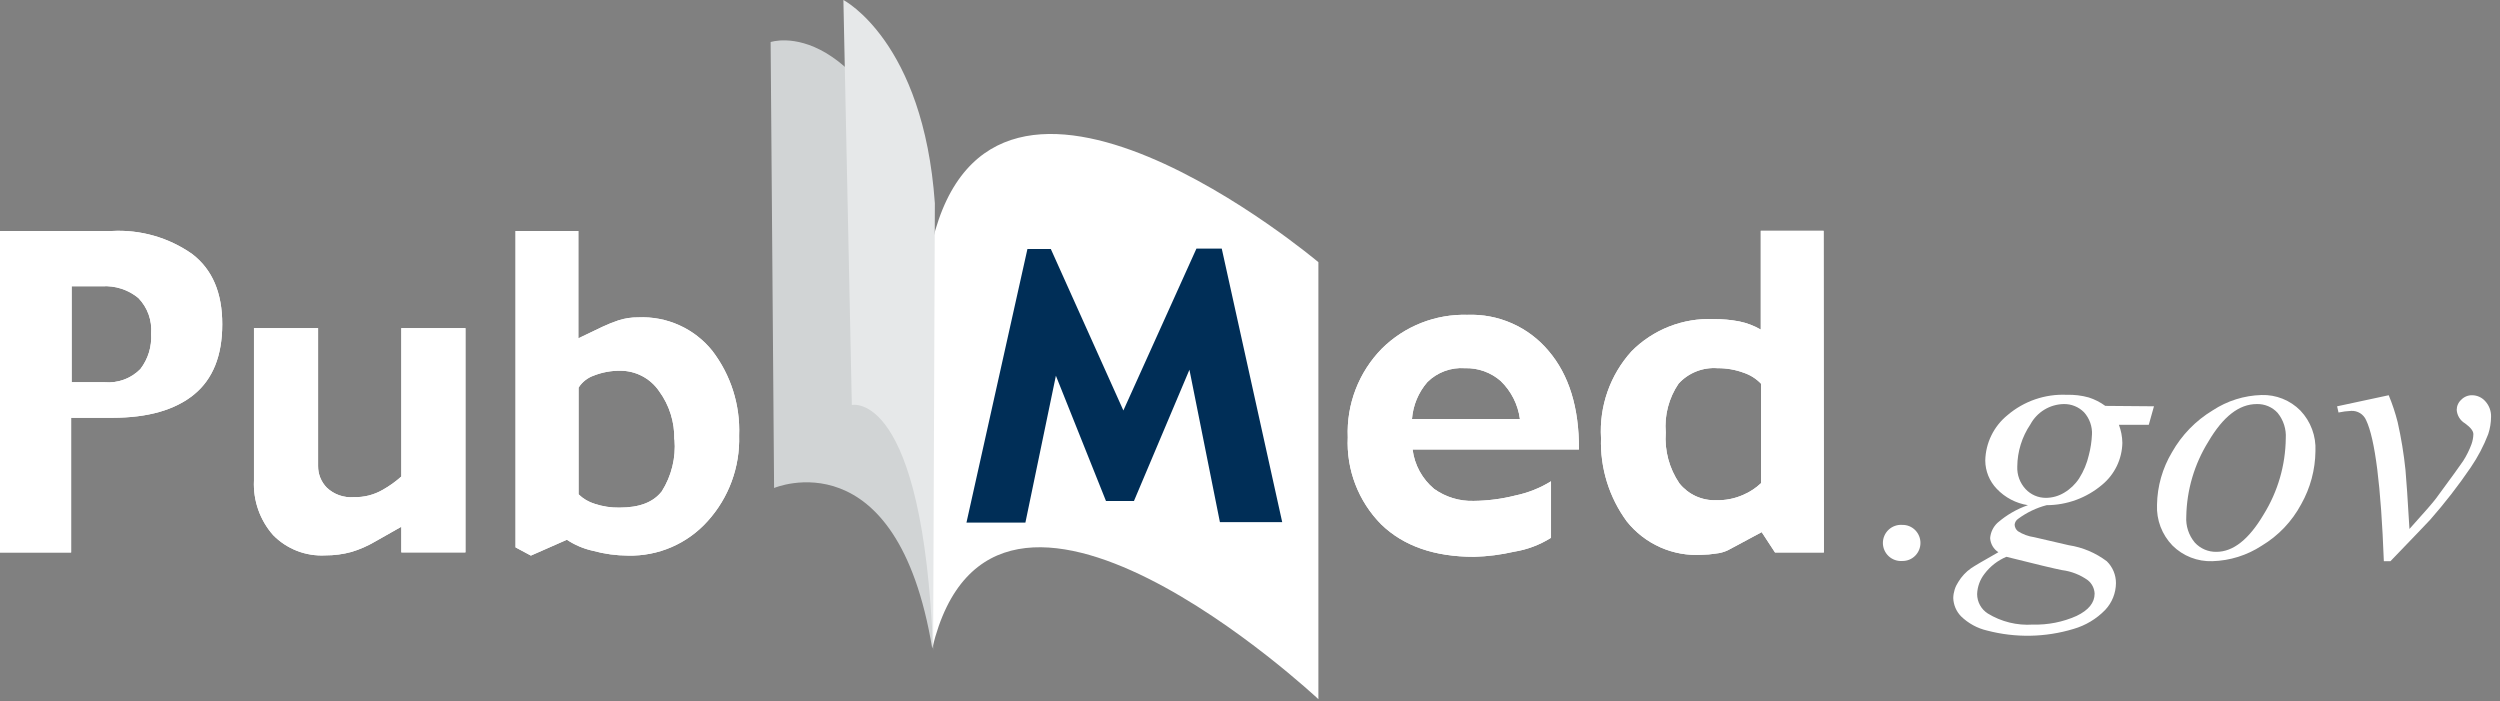 <?xml version="1.0" encoding="UTF-8"?> <svg xmlns="http://www.w3.org/2000/svg" width="246" height="69" viewBox="0 0 246 69" fill="none"><rect x="0" y="0" width="246" height="69" fill="#808080" stroke="none"/> <g clip-path="url(#clip0_2424_152)"> <path d="M91.731 63.799C97.731 38.799 129.73 68.799 129.73 68.799V25.799C129.73 25.799 97.731 -1.201 91.731 23.799V63.799Z" fill="white"></path> <path d="M91.73 63.798C88.26 42.868 76.17 48.019 76.17 48.019L75.83 4.138C75.83 4.138 85.03 0.978 91.83 22.248L91.73 63.798Z" fill="#D1D4D5"></path> <path d="M91.82 64.01C90.82 38.25 83.82 39.85 83.82 39.85L82.99 0C82.99 0 90.87 4.06 91.99 20L91.82 64.01Z" fill="#E6E8E9"></path> <path d="M21.87 31.91C21.87 35.01 20.94 37.316 19.08 38.83C17.22 40.343 14.553 41.103 11.08 41.11H7V54.36H0V22.73H11C13.825 22.576 16.619 23.379 18.93 25.01C20.897 26.523 21.877 28.823 21.87 31.91ZM14.87 32.83C14.923 32.188 14.838 31.543 14.621 30.938C14.403 30.332 14.059 29.781 13.61 29.32C12.611 28.501 11.339 28.09 10.05 28.17H7.05V37.61H10.28C10.927 37.667 11.579 37.581 12.189 37.358C12.799 37.136 13.352 36.781 13.81 36.32C14.577 35.325 14.954 34.083 14.87 32.83V32.83Z" fill="white"></path> <path d="M45.8 54.359H39.49V51.829L36.88 53.309C36.158 53.731 35.39 54.066 34.59 54.309C33.752 54.539 32.888 54.653 32.02 54.649C31.068 54.702 30.116 54.551 29.228 54.206C28.34 53.861 27.536 53.331 26.87 52.649C25.572 51.174 24.898 49.252 24.99 47.289V32.289H31.3V45.859C31.296 46.253 31.37 46.644 31.518 47.01C31.665 47.375 31.884 47.708 32.16 47.989C32.512 48.321 32.93 48.575 33.386 48.735C33.843 48.895 34.328 48.958 34.81 48.919C35.808 48.948 36.795 48.699 37.66 48.199C38.316 47.831 38.93 47.392 39.49 46.889V32.289H45.8V54.359Z" fill="white"></path> <path d="M72.731 42.85C72.827 45.961 71.712 48.987 69.621 51.291C68.637 52.386 67.428 53.255 66.076 53.839C64.724 54.422 63.262 54.706 61.791 54.67C60.628 54.665 59.472 54.507 58.35 54.2C57.434 54 56.562 53.63 55.781 53.111L52.24 54.67L50.73 53.861V22.73H56.91V33.291L59.291 32.151C59.802 31.911 60.326 31.701 60.861 31.52C61.487 31.32 62.142 31.222 62.8 31.23C64.189 31.166 65.573 31.43 66.84 32.002C68.107 32.573 69.221 33.437 70.091 34.52C71.916 36.904 72.85 39.851 72.731 42.85ZM66.35 43.251C66.391 41.538 65.864 39.861 64.85 38.48C64.424 37.86 63.852 37.353 63.184 37.004C62.517 36.655 61.774 36.476 61.02 36.48C60.142 36.471 59.269 36.63 58.45 36.95C57.824 37.164 57.288 37.584 56.931 38.141V48.641C57.38 49.078 57.929 49.401 58.531 49.581C59.307 49.838 60.122 49.963 60.941 49.95C62.941 49.95 64.281 49.42 65.121 48.35C66.079 46.831 66.517 45.041 66.371 43.251H66.35Z" fill="white"></path> <path d="M21.87 31.91C21.87 35.01 20.94 37.316 19.08 38.83C17.22 40.343 14.553 41.103 11.08 41.11H7V54.36H0V22.73H11C13.825 22.576 16.619 23.379 18.93 25.01C20.897 26.523 21.877 28.823 21.87 31.91ZM14.87 32.83C14.923 32.188 14.838 31.543 14.621 30.938C14.403 30.332 14.059 29.781 13.61 29.32C12.611 28.501 11.339 28.09 10.05 28.17H7.05V37.61H10.28C10.927 37.667 11.579 37.581 12.189 37.358C12.799 37.136 13.352 36.781 13.81 36.32C14.577 35.325 14.954 34.083 14.87 32.83V32.83Z" fill="white"></path> <path d="M45.8 54.359H39.49V51.829L36.88 53.309C36.158 53.731 35.39 54.066 34.59 54.309C33.752 54.539 32.888 54.653 32.02 54.649C31.068 54.702 30.116 54.551 29.228 54.206C28.34 53.861 27.536 53.331 26.87 52.649C25.572 51.174 24.898 49.252 24.99 47.289V32.289H31.3V45.859C31.296 46.253 31.37 46.644 31.518 47.01C31.665 47.375 31.884 47.708 32.16 47.989C32.512 48.321 32.93 48.575 33.386 48.735C33.843 48.895 34.328 48.958 34.81 48.919C35.808 48.948 36.795 48.699 37.66 48.199C38.316 47.831 38.93 47.392 39.49 46.889V32.289H45.8V54.359Z" fill="white"></path> <path d="M72.731 42.85C72.827 45.961 71.712 48.987 69.621 51.291C68.637 52.386 67.428 53.255 66.076 53.839C64.724 54.422 63.262 54.706 61.791 54.67C60.628 54.665 59.472 54.507 58.35 54.2C57.434 54 56.562 53.63 55.781 53.111L52.24 54.67L50.73 53.861V22.73H56.91V33.291L59.291 32.151C59.802 31.911 60.326 31.701 60.861 31.52C61.487 31.32 62.142 31.222 62.8 31.23C64.189 31.166 65.573 31.43 66.84 32.002C68.107 32.573 69.221 33.437 70.091 34.52C71.916 36.904 72.85 39.851 72.731 42.85ZM66.35 43.251C66.391 41.538 65.864 39.861 64.85 38.48C64.424 37.86 63.852 37.353 63.184 37.004C62.517 36.655 61.774 36.476 61.02 36.48C60.142 36.471 59.269 36.63 58.45 36.95C57.824 37.164 57.288 37.584 56.931 38.141V48.641C57.38 49.078 57.929 49.401 58.531 49.581C59.307 49.838 60.122 49.963 60.941 49.95C62.941 49.95 64.281 49.42 65.121 48.35C66.079 46.831 66.517 45.041 66.371 43.251H66.35Z" fill="white"></path> <path d="M155.37 44.23H139C139.187 45.746 139.945 47.134 141.12 48.11C142.256 48.919 143.626 49.334 145.02 49.29C146.396 49.275 147.766 49.097 149.1 48.76C150.346 48.502 151.538 48.029 152.62 47.36V52.92C151.511 53.617 150.273 54.083 148.98 54.29C147.693 54.586 146.38 54.753 145.06 54.79C141.15 54.79 138.11 53.73 135.91 51.6C134.798 50.477 133.932 49.136 133.365 47.661C132.799 46.185 132.545 44.609 132.62 43.03C132.553 41.422 132.816 39.818 133.394 38.316C133.972 36.815 134.852 35.448 135.98 34.3C137.083 33.208 138.396 32.35 139.84 31.779C141.284 31.209 142.828 30.937 144.38 30.98C145.896 30.921 147.406 31.211 148.792 31.826C150.179 32.442 151.407 33.367 152.38 34.53C154.394 36.89 155.39 40.123 155.37 44.23ZM149.56 41.23C149.369 39.806 148.703 38.489 147.67 37.49C146.698 36.641 145.44 36.191 144.15 36.23C143.471 36.181 142.79 36.277 142.152 36.514C141.513 36.75 140.933 37.12 140.45 37.6C139.571 38.617 139.041 39.889 138.94 41.23H149.56Z" fill="white"></path> <path d="M179.47 54.361H174.66L173.35 52.361L170.03 54.141C169.653 54.321 169.246 54.432 168.83 54.471C168.38 54.545 167.926 54.585 167.47 54.591C166.065 54.678 164.66 54.425 163.374 53.855C162.088 53.283 160.958 52.411 160.08 51.311C158.336 48.937 157.442 46.045 157.54 43.101C157.448 41.551 157.666 39.998 158.181 38.534C158.696 37.069 159.498 35.722 160.54 34.571C161.591 33.508 162.853 32.678 164.245 32.132C165.636 31.586 167.127 31.337 168.62 31.401C169.472 31.392 170.323 31.469 171.16 31.631C171.898 31.784 172.607 32.054 173.26 32.431V22.711H179.44L179.47 54.361ZM173.29 47.541V37.761C172.819 37.269 172.236 36.898 171.59 36.681C170.765 36.375 169.89 36.222 169.01 36.231C168.297 36.176 167.58 36.284 166.915 36.548C166.249 36.811 165.653 37.222 165.17 37.751C164.213 39.163 163.768 40.861 163.91 42.561C163.78 44.331 164.252 46.093 165.25 47.561C165.683 48.102 166.237 48.535 166.867 48.823C167.498 49.111 168.187 49.248 168.88 49.221C169.769 49.244 170.653 49.073 171.47 48.721C172.143 48.441 172.76 48.042 173.29 47.541V47.541Z" fill="white"></path> <path d="M155.37 44.23H139C139.187 45.746 139.945 47.134 141.12 48.11C142.256 48.919 143.626 49.334 145.02 49.29C146.396 49.275 147.766 49.097 149.1 48.76C150.346 48.502 151.538 48.029 152.62 47.36V52.92C151.511 53.617 150.273 54.083 148.98 54.29C147.693 54.586 146.38 54.753 145.06 54.79C141.15 54.79 138.11 53.73 135.91 51.6C134.798 50.477 133.932 49.136 133.365 47.661C132.799 46.185 132.545 44.609 132.62 43.03C132.553 41.422 132.816 39.818 133.394 38.316C133.972 36.815 134.852 35.448 135.98 34.3C137.083 33.208 138.396 32.35 139.84 31.779C141.284 31.209 142.828 30.937 144.38 30.98C145.896 30.921 147.406 31.211 148.792 31.826C150.179 32.442 151.407 33.367 152.38 34.53C154.394 36.89 155.39 40.123 155.37 44.23ZM149.56 41.23C149.369 39.806 148.703 38.489 147.67 37.49C146.698 36.641 145.44 36.191 144.15 36.23C143.471 36.181 142.79 36.277 142.152 36.514C141.513 36.75 140.933 37.12 140.45 37.6C139.571 38.617 139.041 39.889 138.94 41.23H149.56Z" fill="white"></path> <path d="M179.47 54.361H174.66L173.35 52.361L170.03 54.141C169.653 54.321 169.246 54.432 168.83 54.471C168.38 54.545 167.926 54.585 167.47 54.591C166.065 54.678 164.66 54.425 163.374 53.855C162.088 53.283 160.958 52.411 160.08 51.311C158.336 48.937 157.442 46.045 157.54 43.101C157.448 41.551 157.666 39.998 158.181 38.534C158.696 37.069 159.498 35.722 160.54 34.571C161.591 33.508 162.853 32.678 164.245 32.132C165.636 31.586 167.127 31.337 168.62 31.401C169.472 31.392 170.323 31.469 171.16 31.631C171.898 31.784 172.607 32.054 173.26 32.431V22.711H179.44L179.47 54.361ZM173.29 47.541V37.761C172.819 37.269 172.236 36.898 171.59 36.681C170.765 36.375 169.89 36.222 169.01 36.231C168.297 36.176 167.58 36.284 166.915 36.548C166.249 36.811 165.653 37.222 165.17 37.751C164.213 39.163 163.768 40.861 163.91 42.561C163.78 44.331 164.252 46.093 165.25 47.561C165.683 48.102 166.237 48.535 166.867 48.823C167.498 49.111 168.187 49.248 168.88 49.221C169.769 49.244 170.653 49.073 171.47 48.721C172.143 48.441 172.76 48.042 173.29 47.541V47.541Z" fill="white"></path> <path d="M126.17 51.381H120.04L117.04 36.381L111.58 49.301H108.83L103.9 36.971L100.9 51.421H95.1L101.1 24.501H103.4L110.54 40.391L117.73 24.461H120.22L126.17 51.381Z" fill="#002E57"></path> <path d="M187.18 51.65C187.417 51.644 187.654 51.687 187.874 51.776C188.094 51.866 188.294 52 188.46 52.169C188.789 52.504 188.973 52.955 188.973 53.425C188.973 53.894 188.789 54.345 188.46 54.679C188.294 54.848 188.096 54.981 187.878 55.07C187.66 55.159 187.426 55.203 187.19 55.2C186.945 55.218 186.7 55.186 186.469 55.105C186.237 55.024 186.025 54.896 185.846 54.73C185.666 54.563 185.523 54.361 185.425 54.136C185.327 53.912 185.276 53.669 185.276 53.425C185.276 53.179 185.327 52.937 185.425 52.713C185.523 52.488 185.666 52.286 185.846 52.12C186.025 51.953 186.237 51.825 186.469 51.744C186.7 51.663 186.945 51.631 187.19 51.65H187.18Z" fill="white"></path> <path d="M211.95 39.979L211.44 41.799H208.5C208.716 42.368 208.831 42.97 208.84 43.579C208.824 44.37 208.638 45.15 208.292 45.863C207.947 46.575 207.452 47.205 206.84 47.709C205.316 48.996 203.386 49.705 201.39 49.709C200.38 49.973 199.43 50.428 198.59 51.049C198.492 51.113 198.41 51.198 198.349 51.299C198.288 51.399 198.251 51.512 198.24 51.629C198.245 51.752 198.276 51.873 198.331 51.983C198.387 52.093 198.465 52.191 198.56 52.269C199.045 52.578 199.591 52.779 200.16 52.859L203.57 53.649C204.929 53.857 206.214 54.4 207.31 55.229C207.596 55.509 207.823 55.843 207.978 56.213C208.132 56.582 208.211 56.978 208.21 57.379C208.203 58.361 207.824 59.304 207.15 60.019C206.291 60.904 205.216 61.548 204.03 61.889C201.269 62.724 198.331 62.779 195.54 62.049C194.572 61.826 193.683 61.342 192.97 60.649C192.496 60.163 192.221 59.517 192.2 58.839C192.215 58.275 192.388 57.728 192.7 57.259C193.02 56.73 193.445 56.274 193.95 55.919C194.27 55.699 195.17 55.169 196.64 54.339C196.406 54.187 196.21 53.982 196.069 53.74C195.928 53.499 195.847 53.228 195.83 52.949C195.876 52.377 196.133 51.842 196.55 51.449C197.43 50.682 198.448 50.091 199.55 49.709C198.377 49.528 197.296 48.961 196.48 48.099C195.762 47.35 195.358 46.356 195.35 45.319C195.368 44.459 195.573 43.614 195.952 42.842C196.33 42.07 196.872 41.389 197.54 40.849C199.159 39.466 201.244 38.751 203.37 38.849C204.099 38.827 204.827 38.914 205.53 39.109C206.115 39.296 206.665 39.576 207.16 39.939L211.95 39.979ZM197.43 54.789C196.579 55.146 195.837 55.722 195.28 56.459C194.831 57.031 194.575 57.731 194.55 58.459C194.551 58.84 194.647 59.214 194.831 59.548C195.014 59.882 195.279 60.164 195.6 60.369C196.928 61.182 198.476 61.563 200.03 61.459C201.509 61.501 202.979 61.211 204.33 60.609C205.52 60.039 206.11 59.309 206.11 58.409C206.099 58.156 206.034 57.909 205.921 57.683C205.807 57.457 205.646 57.258 205.45 57.099C204.697 56.558 203.82 56.215 202.9 56.099C202.2 55.965 200.377 55.529 197.43 54.789ZM205.85 42.789C205.873 42.385 205.815 41.982 205.681 41.601C205.547 41.22 205.34 40.869 205.07 40.569C204.809 40.305 204.497 40.097 204.154 39.958C203.81 39.818 203.441 39.751 203.07 39.759C202.395 39.772 201.736 39.964 201.16 40.315C200.583 40.666 200.111 41.165 199.79 41.759C198.962 42.985 198.513 44.428 198.5 45.909C198.483 46.315 198.546 46.72 198.687 47.101C198.828 47.482 199.043 47.831 199.32 48.129C199.576 48.402 199.886 48.62 200.23 48.768C200.574 48.916 200.945 48.991 201.32 48.989C201.955 48.985 202.577 48.808 203.12 48.479C203.712 48.127 204.215 47.645 204.59 47.069C205.034 46.368 205.355 45.597 205.54 44.789C205.717 44.118 205.821 43.431 205.85 42.739V42.789Z" fill="white"></path> <path d="M227.84 44.39C227.82 46.22 227.339 48.015 226.44 49.61C225.539 51.301 224.194 52.715 222.55 53.7C221.105 54.644 219.426 55.17 217.7 55.22C216.975 55.246 216.252 55.123 215.576 54.858C214.899 54.593 214.285 54.192 213.77 53.68C213.258 53.152 212.859 52.525 212.597 51.837C212.336 51.149 212.218 50.415 212.25 49.68C212.278 47.85 212.789 46.059 213.73 44.49C214.688 42.798 216.066 41.383 217.73 40.38C219.159 39.441 220.821 38.918 222.53 38.87C223.24 38.847 223.946 38.971 224.605 39.235C225.264 39.498 225.862 39.895 226.36 40.4C226.864 40.93 227.255 41.557 227.509 42.243C227.764 42.929 227.876 43.659 227.84 44.39V44.39ZM224.92 43.14C224.98 42.232 224.695 41.335 224.12 40.63C223.86 40.344 223.542 40.119 223.186 39.969C222.83 39.819 222.446 39.747 222.06 39.76C220.33 39.76 218.75 40.99 217.3 43.46C215.926 45.672 215.176 48.216 215.13 50.82C215.069 51.753 215.37 52.673 215.97 53.39C216.24 53.685 216.569 53.919 216.937 54.076C217.304 54.233 217.701 54.309 218.1 54.3C219.747 54.3 221.297 53.07 222.75 50.61C224.14 48.364 224.89 45.781 224.92 43.14V43.14Z" fill="white"></path> <path d="M229.97 39.981L235.05 38.891C235.407 39.752 235.701 40.637 235.93 41.541C236.28 43.094 236.537 44.667 236.7 46.251C236.786 47.171 236.916 49.104 237.09 52.051C238.55 50.431 239.42 49.431 239.7 49.051C241.246 46.951 242.14 45.718 242.38 45.351C242.708 44.838 242.979 44.292 243.19 43.721C243.307 43.4 243.371 43.062 243.38 42.721C243.38 42.411 243.11 42.061 242.56 41.661C242.325 41.523 242.128 41.33 241.985 41.098C241.842 40.866 241.758 40.603 241.74 40.331C241.741 40.142 241.781 39.955 241.859 39.783C241.936 39.611 242.049 39.457 242.19 39.331C242.329 39.188 242.495 39.076 242.679 39C242.863 38.925 243.061 38.887 243.26 38.891C243.507 38.893 243.75 38.947 243.974 39.051C244.198 39.154 244.398 39.304 244.56 39.491C244.933 39.904 245.134 40.444 245.12 41.001C245.118 41.585 245.023 42.166 244.84 42.721C244.397 43.87 243.823 44.964 243.13 45.981C241.904 47.782 240.568 49.505 239.13 51.141C238.89 51.407 237.586 52.767 235.22 55.221H234.57C234.29 47.801 233.706 43.171 232.82 41.331C232.696 41.05 232.491 40.814 232.23 40.653C231.969 40.493 231.666 40.415 231.36 40.431C230.939 40.449 230.521 40.503 230.11 40.591L229.97 39.981Z" fill="white"></path> </g> <defs> <clipPath id="clip0_2424_152"> <rect width="245.12" height="68.8" fill="white"></rect> </clipPath> </defs> </svg> 